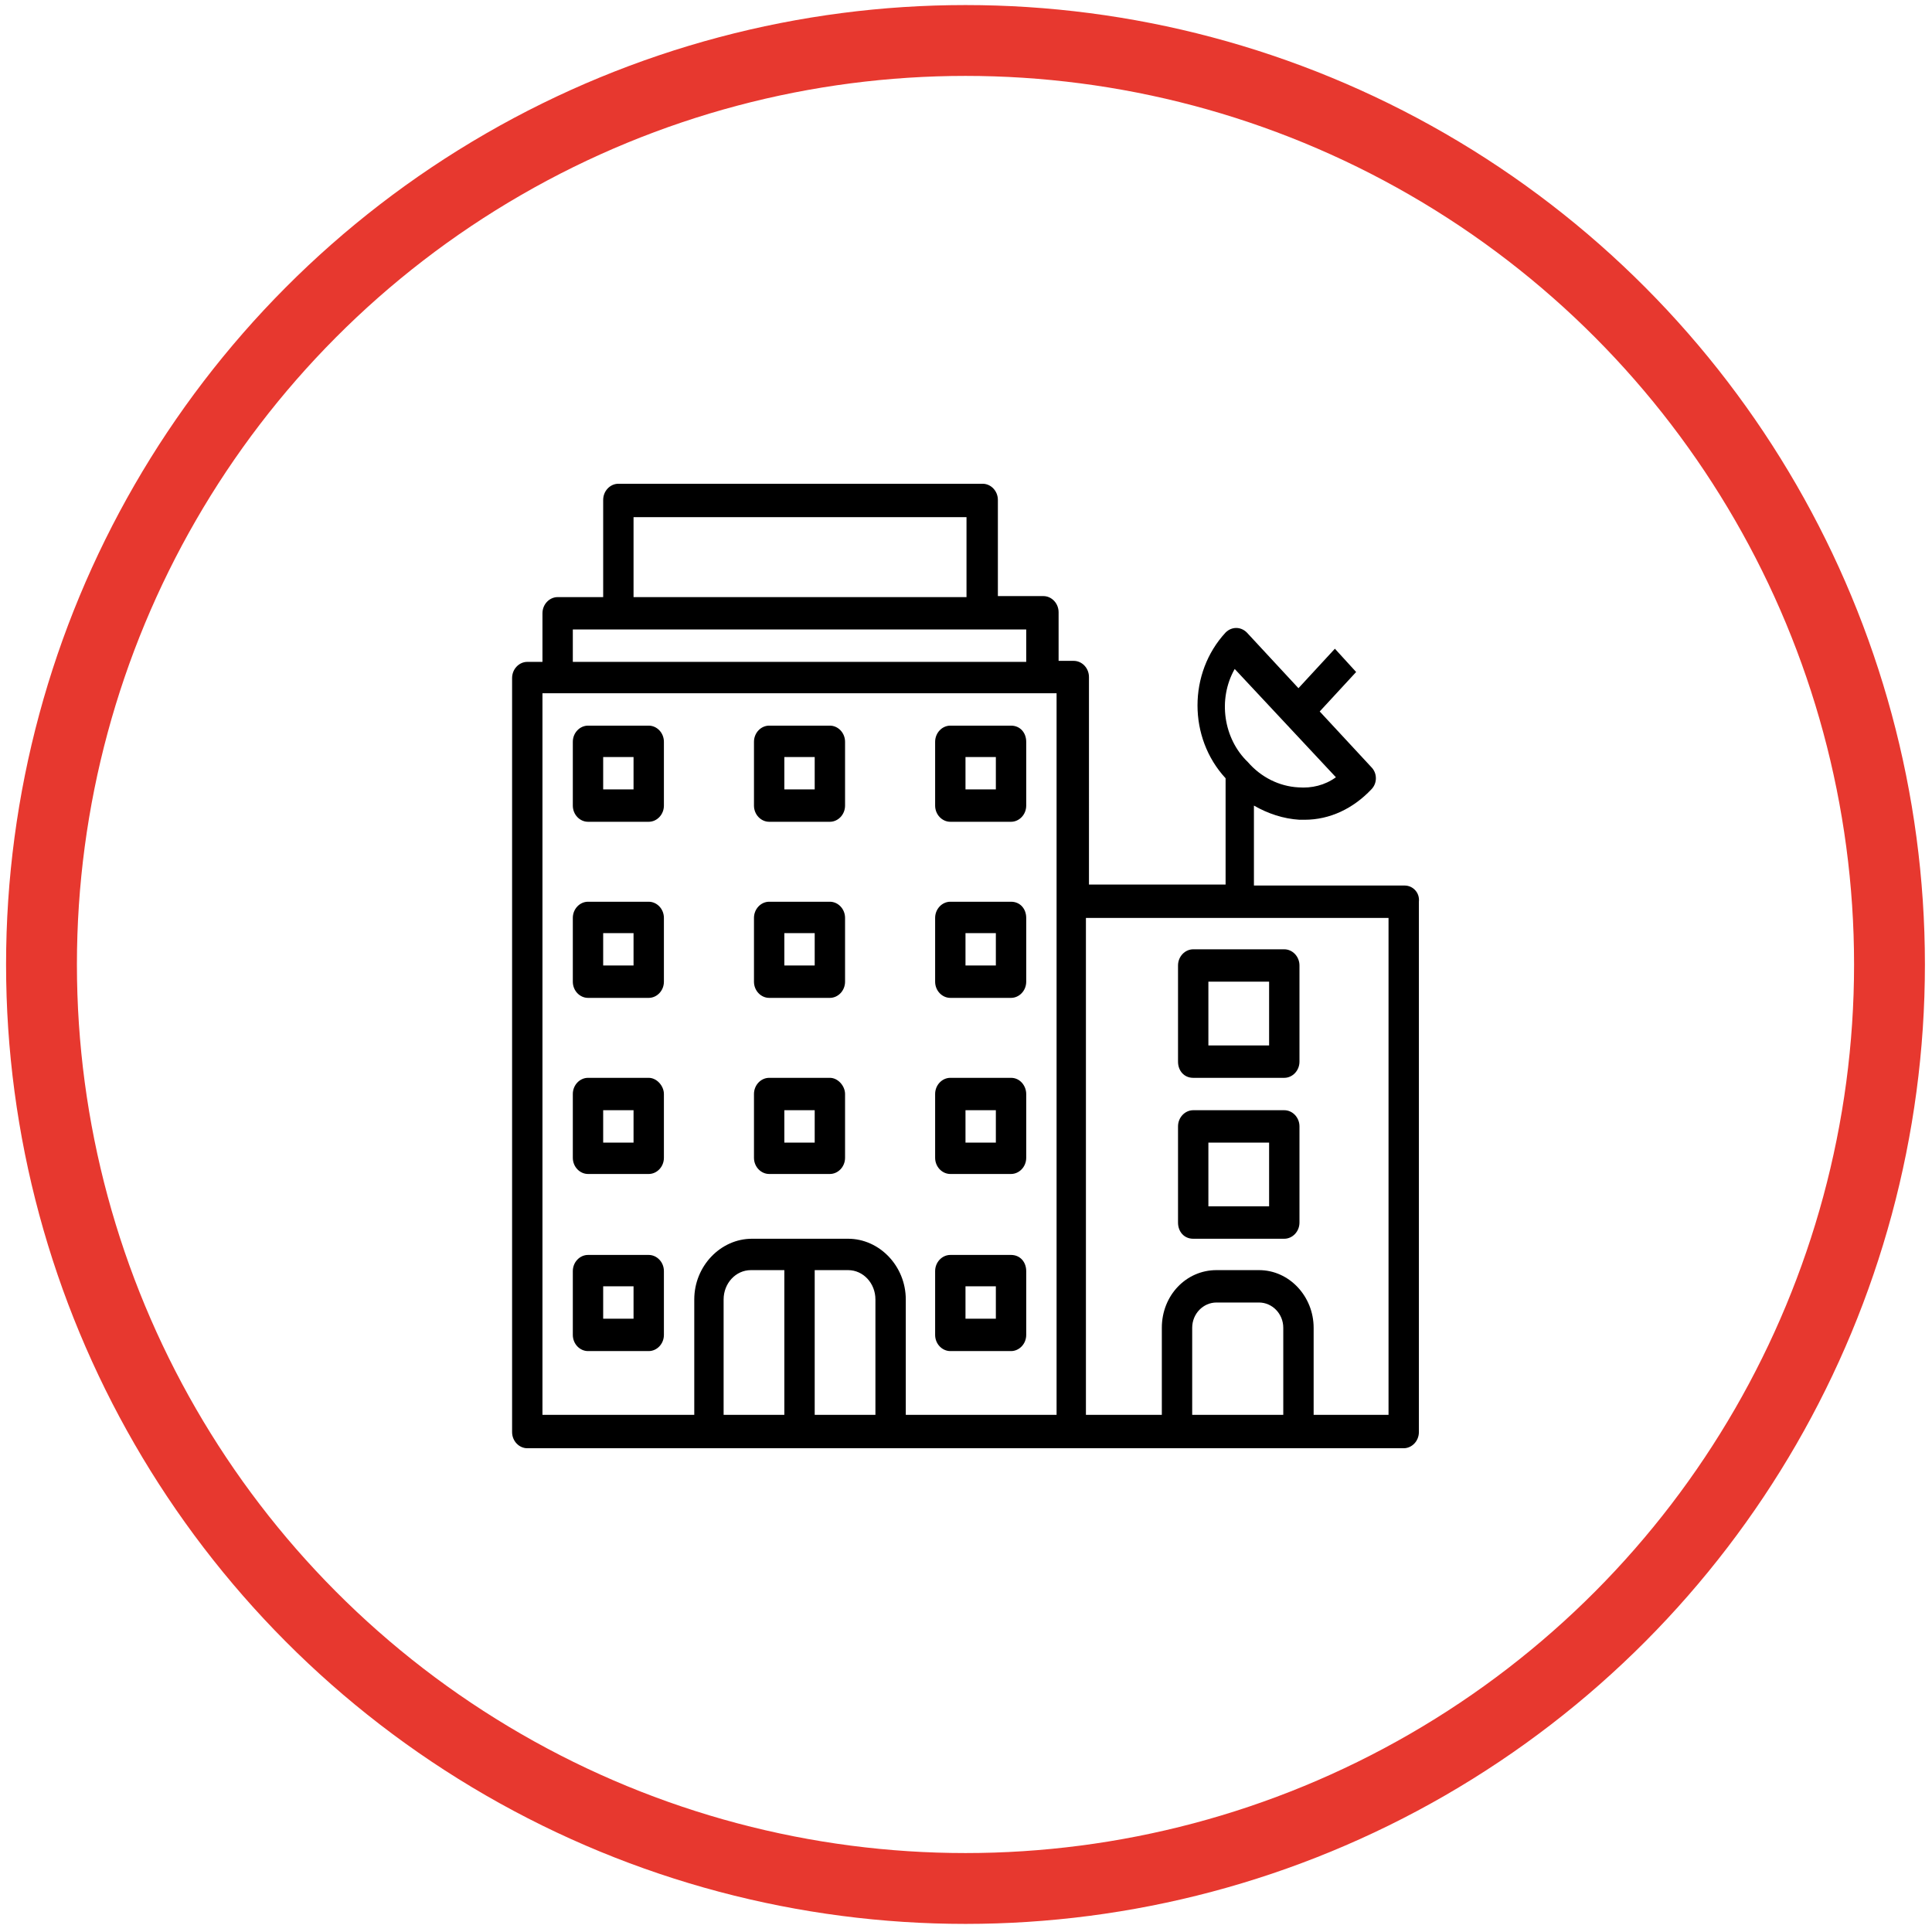 <?xml version="1.0" encoding="utf-8"?>
<!-- Generator: $$$/GeneralStr/196=Adobe Illustrator 27.6.0, SVG Export Plug-In . SVG Version: 6.00 Build 0)  -->
<svg version="1.1" id="Calque_1" xmlns="http://www.w3.org/2000/svg" xmlns:xlink="http://www.w3.org/1999/xlink" x="0px" y="0px"
	 viewBox="0 0 190.9 190.9" style="enable-background:new 0 0 190.9 190.9;" xml:space="preserve">
<style type="text/css">
	.st0{fill:none;stroke:#E7382F;stroke-width:7;stroke-miterlimit:10;}
	.st1{display:none;}
	.st2{display:inline;fill:#232322;}
	.st3{display:inline;fill:#E7382F;}
	.st4{display:inline;}
	.st5{clip-path:url(#SVGID_00000028326213690002365660000015232878004765760149_);fill:#232322;}
</style>
<g>
	<g>
		<circle class="st0" cx="95.4" cy="95.3" r="91.3"/>
	</g>
	<g class="st1">
		<path class="st2" d="M140.3,141.5c2.1,0,3.8-1.7,3.8-3.8v-25c0-1.9-1.4-3.4-3.3-3.7V96.8h1.9v-2.3c0-27-21.4-49-47.7-49
			s-47.7,22-47.7,49v2.3h2V109c-1.8,0.3-3.3,1.8-3.3,3.7v25c0,2.1,1.7,3.8,3.8,3.8h14.5v2.5c0,2.4,1.9,4.3,4.3,4.3H81
			c2.4,0,4.3-1.9,4.3-4.3v-38.2c0-2-1.6-3.6-3.6-3.6H68.6c-2.4,0-4.3,1.9-4.3,4.3v2.5H61V96.7h2v-2.3C63,76,77.4,61.1,95,61.1
			s32,14.9,32,33.3v2.3h2v12.2h-3.2v-2.5c0-2.4-1.9-4.3-4.3-4.3h-13.1c-2,0-3.6,1.6-3.6,3.6v38.2c0,2.4,1.9,4.3,4.3,4.3h12.4
			c2.4,0,4.3-1.9,4.3-4.3v-2.5L140.3,141.5z M68.9,106.8h11.7v36.8H68.9V106.8z M64.3,136.8H50.7v-23.2h13.6V136.8z M56.4,108.9
			h-2.5V96.8h2.5V108.9z M95,56.5c-19.5,0-35.4,15.8-36.6,35.6H52C53.2,68.7,72,50,95,50s41.8,18.7,43,42.1h-6.4
			C130.4,72.2,114.5,56.5,95,56.5L95,56.5z M133.7,96.8h2.5V109h-2.5V96.8z M139.4,113.6v23.2h-13.6v-23.2
			C125.8,113.6,139.4,113.6,139.4,113.6z M121.1,143.6h-11.7v-36.8h11.7V143.6z"/>
		<path class="st3" d="M48,69.8c3.8-0.9,6.3-4.1,5.5-7.3l-2.8-12.1c0.4,0.2,0.9,0.4,1.3,0.6c2.5,1.1,3.6,1.5,2.7,6.9l4.6,0.8
			c1.4-8.4-1.7-10.4-5.5-12c-0.7-0.3-1.5-0.6-2.2-1.1c-1.9-1.2-2.6-2.9-2.9-3.7l-0.2-0.7L44,42c0,0,0.1,0.4,0.2,0.9l3.5,15.3
			c-0.8,0-1.6,0-2.4,0.2c-1.7,0.4-3.2,1.3-4.3,2.5c-1.2,1.4-1.7,3.1-1.3,4.7C40.4,68.3,43,70,46,70C46.7,70,47.3,70,48,69.8L48,69.8
			z M44.3,64.7c0-0.2,0.1-0.4,0.3-0.7c0.4-0.5,1-0.8,1.8-1c0.3-0.1,0.6-0.1,0.9-0.1c1,0,1.6,0.4,1.7,0.7c0.1,0.4-0.6,1.4-2,1.7
			C45.5,65.6,44.4,65.1,44.3,64.7L44.3,64.7z"/>
		<path class="st2" d="M106.5,93.5L106.5,93.5l-0.8-28.9l-20.8,10L85.4,90c-0.8-0.1-1.6-0.2-2.4-0.1c-3.7,0.5-6.2,3.2-5.8,6.3
			c0.2,1.6,1.2,2.9,2.7,3.8c1,0.6,2.2,0.9,3.5,0.9c0.3,0,0.7,0,1-0.1c1.6-0.2,3.1-0.9,4.2-1.9c1.1-1.1,1.7-2.4,1.6-3.8l0,0l-0.3-9
			l11.6-5.8l0.2,8.2c-0.9-0.2-1.8-0.2-2.7,0c-1.6,0.3-3.1,1-4.1,2.1c-1.2,1.3-1.7,2.9-1.4,4.4c0.5,2.6,3,4.4,6,4.4
			c0.5,0,0.9,0,1.4-0.1C104.2,98.6,106.5,96.2,106.5,93.5L106.5,93.5z M83.8,96.1c-0.6,0.1-1.2,0-2-0.6c0-0.2,0.5-0.9,1.8-1
			c0.2,0,0.3,0,0.4,0c0.5,0,0.9,0.1,1.2,0.3c0.2,0.1,0.3,0.3,0.3,0.3l0,0l-0.2,0.4C85,95.8,84.4,96,83.8,96.1L83.8,96.1z M89.8,80.9
			l-0.1-3.3l11.6-5.6l0.1,3.1L89.8,80.9z M100.1,94.6c-1.3,0.2-2-0.3-2.1-0.5c0,0,0-0.2,0.2-0.4c0.3-0.4,0.9-0.6,1.5-0.8
			c0.2,0,0.4-0.1,0.6-0.1c0.4,0,0.8,0.1,1.1,0.2c0.3,0.1,0.3,0.2,0.4,0.3l0,0C101.9,93.7,101.3,94.4,100.1,94.6L100.1,94.6z"/>
		<path class="st3" d="M131.3,144.8h0.9c0.9,0,1.7,0.7,1.7,1.7v1.3c0,0.9-0.7,1.7-1.7,1.7h-0.9c-0.9,0-1.7-0.7-1.7-1.7v-1.3
			C129.6,145.5,130.4,144.8,131.3,144.8z"/>
		<path class="st3" d="M146.6,131.7v4.4c0,4.7-3.9,8.6-8.6,8.6l0,0c-0.9,0-1.7,0.7-1.7,1.7v1.3c0,0.9,0.7,1.7,1.7,1.7l0,0
			c7.3,0,13.2-5.9,13.2-13.2v-4.4c0-0.9-0.7-1.7-1.7-1.7h-1.3C147.3,130.1,146.6,130.8,146.6,131.7z"/>
		<path class="st3" d="M144.2,78.7l2.8-0.9c0.9-0.3,1.4-1.2,1.1-2.1c-3.5-10.1-9.6-18.9-17.7-25.6c-0.7-0.6-1.8-0.5-2.4,0.3l-0.8,1
			c-0.6,0.7-0.4,1.7,0.3,2.3C135.3,60.2,141.1,68.8,144.2,78.7L144.2,78.7z"/>
		<path class="st3" d="M122.8,44.8c-0.4-0.3-0.9-0.5-1.3-0.7c-0.8-0.5-1.9-0.1-2.3,0.7l-0.6,1.2c-0.4,0.8-0.1,1.8,0.7,2.2
			c0.4,0.2,0.8,0.5,1.2,0.7c0.8,0.4,1.8,0.2,2.2-0.6l0.7-1.1C123.9,46.4,123.6,45.3,122.8,44.8z"/>
	</g>
	<path class="st1" d="M139.1,63.6H78l-6-10.4c-1.1-1.9-2.8-3.1-4.9-3.6c-2.1-0.5-4.2-0.1-6,1.2L47.5,60c-0.5,0.3-0.8,0.8-0.9,1.3
		c-1.6,5.8-1.3,13.2,1.1,21.9c2.1,7.8,5.8,16.3,10.5,24.6c8.1,14.1,21.5,30.4,34.7,33.7c0.2,0,0.4,0.1,0.6,0.1c0.4,0,0.7-0.1,1-0.2
		l14.8-7c2-0.9,3.4-2.5,4-4.6c0.6-2.1,0.4-4.2-0.7-6.1l-2.1-3.7h28.6c3.4,0,6.2-2.8,6.2-6.2V69.8C145.3,66.4,142.5,63.6,139.1,63.6z
		 M80.2,68.4h55.1l-29.9,20.5L80.1,71.6C80.4,70.5,80.4,69.4,80.2,68.4z M108.8,128.3c-0.3,0.8-0.7,1.4-1.5,1.7l-14,6.7
		c-9.5-2.9-21.6-15-30.9-31.2c-9.4-16.2-13.7-32.2-11.4-42l12.8-8.8c0.7-0.5,1.4-0.6,2.3-0.4c0.8,0.2,1.4,0.6,1.9,1.4l7.4,12.8
		c0.8,1.3,0.3,3.1-1,3.9l-8.2,5c-0.9,0.5-1.3,1.5-1.1,2.5c2.4,11.4,12.4,28.9,21.1,36.6c0.7,0.7,1.8,0.8,2.7,0.3l8.4-4.6
		c1.4-0.7,3.1-0.3,3.9,1.1l7.4,12.8C108.9,126.7,109,127.4,108.8,128.3z M139.1,115.2h-31.4l-2.5-4.4c-2.1-3.6-6.7-4.8-10.3-2.9
		l-6.9,3.8c-7.3-7.2-15.5-21.4-18.1-31.3l6.7-4.1c0.3-0.2,0.6-0.4,0.9-0.7L104,93.7c0.4,0.3,0.9,0.4,1.3,0.4c0.5,0,0.9-0.1,1.3-0.4
		l33.9-23.2v43.2C140.6,114.5,139.9,115.2,139.1,115.2z"/>
</g>
<g class="st1">
	<g class="st4">
		<g>
			<defs>
				<rect id="SVGID_1_" x="35.8" y="35.8" width="119.3" height="119.3"/>
			</defs>
			<clipPath id="SVGID_00000060014515561932941910000018242797753379285144_">
				<use xlink:href="#SVGID_1_"  style="overflow:visible;"/>
			</clipPath>
			<path style="clip-path:url(#SVGID_00000060014515561932941910000018242797753379285144_);fill:#232322;" d="M153.3,67.1
				L153.3,67.1l-7.7-1.1c-1.1-0.2-1.8-1.2-1.7-2.2c0.1-0.5,0.4-1,0.8-1.3l6.2-4.7c0.9-0.7,1.1-1.9,0.4-2.8l-7.1-9.5
				c-0.7-0.9-1.9-1.1-2.8-0.4l-6.2,4.7c-0.9,0.7-2.1,0.5-2.8-0.4c-0.3-0.4-0.5-1-0.4-1.5l1.1-7.7c0.2-1.1-0.6-2.1-1.7-2.2l0,0
				l-11.7-1.7c-1.1-0.2-2.1,0.6-2.2,1.7l-1.1,7.7c-0.2,1.1-1.2,1.8-2.2,1.7c-0.5-0.1-1-0.4-1.3-0.8l-4.7-6.2
				c-0.7-0.9-1.9-1.1-2.8-0.4l-5.9,4.5c-2.7-0.3-5.4-0.3-8.1,0c-17.6,2-31.4,16.1-33.1,33.7c-0.1,0.6-0.1,1.1-0.1,1.7h-0.6
				c-0.9,0-1.7,0.7-1.9,1.6L54.3,88l-5.5-3.8c-0.8-0.5-1.8-0.4-2.5,0.2l-5.9,5.9c-0.7,0.7-0.8,1.7-0.2,2.5l3.8,5.5l-6.5,1.4
				c-0.9,0.2-1.6,1-1.6,1.9v7.9c0,0.9,0.7,1.7,1.6,1.9l6.5,1.4l-3.8,5.5c-0.5,0.8-0.4,1.8,0.2,2.5l5.9,5.9c0.7,0.7,1.7,0.8,2.5,0.2
				l5.5-3.8l1.4,6.5c0.2,0.9,1,1.6,1.9,1.6h7.9c0.9,0,1.7-0.7,1.9-1.6l1.4-6.5l5.5,3.8c0.8,0.5,1.8,0.4,2.5-0.2l3.1-3.1v5.6
				c0,2.8,1.5,5.4,4,6.8v11c0,4.4,3.5,7.9,7.9,7.9h7.9c4.4,0,7.9-3.5,7.9-7.9v-11c2.4-1.4,3.9-4,4-6.8v-7.8c0.1-3.3,1.8-6.3,4.6-8.1
				c1.6-1.1,3.2-2.3,4.7-3.6l-2.6-2.9c-1.3,1.2-2.7,2.2-4.2,3.2c-3.9,2.5-6.3,6.8-6.4,11.4v7.8c0,2.2-1.8,4-4,4H87.8
				c-2.2,0-4-1.8-4-4v-8c0-4.5-2.4-8.8-6.3-11.2C61.8,100.2,57.1,79.5,67,63.8c6.1-9.7,16.8-15.6,28.3-15.7c0,0.1-0.1,0.1-0.1,0.2
				c-0.1,0.5,0.1,1,0.4,1.5l4.7,6.2c0.5,0.6,0.5,1.5,0.1,2.2s-1.2,1.1-2,1l-7.7-1.1c-1.1-0.2-2.1,0.6-2.2,1.7l0,0l-1.7,11.7
				c-0.2,1.2,0.5,2.2,1.6,2.4l0,0l7.7,1.1c1.1,0.2,1.8,1.2,1.7,2.2c-0.1,0.5-0.4,1-0.8,1.3l-6.2,4.7c-0.9,0.7-1.1,1.9-0.4,2.8
				l7.1,9.5c0.7,0.9,1.9,1.1,2.8,0.4l6.2-4.7c0.9-0.7,2.1-0.5,2.8,0.4c0.3,0.4,0.4,0.9,0.4,1.5l-1.1,7.7c-0.2,1.1,0.6,2.1,1.7,2.2
				l0,0l11.7,1.7c0.1,0,0.2,0,0.3,0c1,0,1.8-0.7,2-1.7l1.1-7.7c0.2-1.1,1.2-1.8,2.2-1.7c0.5,0.1,1,0.4,1.3,0.8l4.7,6.2
				c0.7,0.9,1.9,1.1,2.8,0.4l9.5-7.1c0.9-0.7,1.1-1.9,0.4-2.8l-4.7-6.2c-0.5-0.6-0.5-1.5-0.1-2.2s1.2-1.1,2-1l7.7,1.1
				c1.1,0.2,2.1-0.6,2.2-1.7l0,0l1.7-11.7C155.2,68.3,154.4,67.3,153.3,67.1L153.3,67.1z M87.8,137.2h15.8v4H87.8V137.2z
				 M87.8,145.1h15.8v2c0,2.2-1.8,4-4,4h-7.9c-2.2,0-4-1.8-4-4L87.8,145.1L87.8,145.1z M72,111c1.1,0.9,2.2,1.7,3.4,2.5
				c1.9,1.2,3.3,3,4,5.1l-4.2,4.2l-4.1-2.8c-1.8-1.2-4.3-0.8-5.5,1c-0.3,0.4-0.5,0.9-0.6,1.4l-1,4.9h-4.7l-1-4.9
				c-0.4-2.1-2.5-3.5-4.7-3.1c-0.5,0.1-1,0.3-1.4,0.6l-4.1,2.8l-3.6-3.6l2.8-4.1c1.2-1.8,0.8-4.3-1-5.5c-0.4-0.3-0.9-0.5-1.4-0.6
				l-4.9-1v-4.7l4.9-1c2.1-0.5,3.5-2.6,3-4.7c-0.1-0.5-0.3-1-0.6-1.4l-3-4.1l3.6-3.6l4.1,2.8c1.8,1.2,4.3,0.8,5.5-1
				c0.3-0.4,0.5-0.9,0.6-1.4l0.3-1.6c0.3,2.3,0.8,4.5,1.6,6.7c-6.5,0.8-11.2,6.7-10.4,13.2c0.8,6.5,6.7,11.2,13.2,10.4
				C66.8,116.9,70.2,114.5,72,111L72,111z M69,108.2c-1.5,4.1-6,6.2-10.1,4.8c-4.1-1.5-6.2-6-4.8-10.1c1.1-3.1,4.1-5.2,7.4-5.2
				c0,0,0,0,0.1,0C63.4,101.6,65.9,105.2,69,108.2L69,108.2z M149.7,78.6l-5.7-0.8c-3.2-0.5-6.2,1.8-6.7,5c-0.2,1.6,0.2,3.1,1.1,4.4
				l3.5,4.6l-6.3,4.7l-3.5-4.6c-2-2.6-5.7-3.2-8.3-1.2c-1.3,0.9-2.1,2.3-2.3,3.9l-0.8,5.7l-7.8-1.1l0.8-5.7c0.5-3.2-1.8-6.2-5-6.7
				c-1.6-0.2-3.1,0.2-4.4,1.1l-4.6,3.5L95,85.1l4.6-3.5c2.6-2,3.2-5.7,1.2-8.3c-0.9-1.3-2.3-2.1-3.9-2.3l-5.7-0.8l1.1-7.8l5.7,0.8
				c3.2,0.5,6.3-1.8,6.7-5c0.2-1.6-0.2-3.1-1.1-4.4l-3.5-4.6l6.3-4.7l3.5,4.6c2,2.6,5.7,3.2,8.3,1.2c1.3-0.9,2.1-2.3,2.3-3.9
				l0.8-5.7l7.8,1.1l-0.8,5.7c-0.5,3.2,1.8,6.3,5,6.7c1.6,0.2,3.1-0.2,4.4-1.1l4.6-3.5l4.7,6.3l-4.6,3.5c-2.6,2-3.2,5.7-1.2,8.3
				c0.9,1.3,2.3,2.1,3.9,2.3l5.7,0.8L149.7,78.6z"/>
		</g>
	</g>
	<path class="st3" d="M120.9,54.7c-8.7,0-15.8,7.1-15.8,15.8s7.1,15.8,15.8,15.8s15.8-7.1,15.8-15.8
		C136.7,61.8,129.6,54.7,120.9,54.7L120.9,54.7z M120.9,82.4c-6.6,0-11.9-5.3-11.9-11.9c0-6.6,5.3-11.9,11.9-11.9
		s11.9,5.3,11.9,11.9C132.7,77.1,127.4,82.4,120.9,82.4L120.9,82.4z"/>
	<rect x="93.7" y="123.4" class="st3" width="4" height="5.9"/>
	<path class="st3" d="M87,104c-12.2-4.8-18.2-18.5-13.5-30.7c1.8-4.7,5.2-8.7,9.5-11.4l-2.1-3.3c-12.9,8-16.8,25.1-8.7,38
		c3.2,5,7.8,8.9,13.4,11c4.9,1.9,8.1,6.6,8.1,11.8h4C97.7,112.6,93.4,106.4,87,104L87,104z"/>
	<rect x="133.3" y="109.5" class="st2" width="13.8" height="4"/>
	<path class="st3" d="M130,122.9l2.5-3l11.9,9.9l-2.5,3L130,122.9z"/>
	<rect x="121.4" y="125.4" class="st3" width="4" height="13.8"/>
	<path class="st3" d="M37.8,70l15.8-4l1,3.8l-15.8,4L37.8,70z"/>
	<path class="st2" d="M41.1,49.8l2.3-3.2l13.9,9.9L55,59.7L41.1,49.8z"/>
	<path class="st2" d="M58.1,36.8l3.8-1l4,15.8l-3.8,1L58.1,36.8z"/>
</g>
<g>
	<path d="M64.1,71.7h-6c-0.8,0-1.5,0.7-1.5,1.6v6.3c0,0.9,0.7,1.6,1.5,1.6h6c0.8,0,1.5-0.7,1.5-1.6v-6.3
		C65.6,72.4,64.9,71.7,64.1,71.7z M62.6,78h-3v-3.2h3V78z"/>
	<path d="M82,71.7h-6c-0.8,0-1.5,0.7-1.5,1.6v6.3c0,0.9,0.7,1.6,1.5,1.6h6c0.8,0,1.5-0.7,1.5-1.6v-6.3C83.5,72.4,82.8,71.7,82,71.7z
		 M80.5,78h-3v-3.2h3V78z"/>
	<path d="M99.9,71.7h-6c-0.8,0-1.5,0.7-1.5,1.6v6.3c0,0.9,0.7,1.6,1.5,1.6h6c0.8,0,1.5-0.7,1.5-1.6v-6.3
		C101.4,72.4,100.8,71.7,99.9,71.7z M98.4,78h-3v-3.2h3V78z"/>
	<path d="M64.1,89.1h-6c-0.8,0-1.5,0.7-1.5,1.6V97c0,0.9,0.7,1.6,1.5,1.6h6c0.8,0,1.5-0.7,1.5-1.6v-6.3
		C65.6,89.8,64.9,89.1,64.1,89.1z M62.6,95.4h-3v-3.2h3V95.4z"/>
	<path d="M82,89.1h-6c-0.8,0-1.5,0.7-1.5,1.6V97c0,0.9,0.7,1.6,1.5,1.6h6c0.8,0,1.5-0.7,1.5-1.6v-6.3C83.5,89.8,82.8,89.1,82,89.1z
		 M80.5,95.4h-3v-3.2h3V95.4z"/>
	<path d="M99.9,89.1h-6c-0.8,0-1.5,0.7-1.5,1.6V97c0,0.9,0.7,1.6,1.5,1.6h6c0.8,0,1.5-0.7,1.5-1.6v-6.3
		C101.4,89.8,100.8,89.1,99.9,89.1z M98.4,95.4h-3v-3.2h3V95.4z"/>
	<path d="M64.1,106.5h-6c-0.8,0-1.5,0.7-1.5,1.6v6.3c0,0.9,0.7,1.6,1.5,1.6h6c0.8,0,1.5-0.7,1.5-1.6v-6.3
		C65.6,107.3,64.9,106.5,64.1,106.5z M62.6,112.9h-3v-3.2h3V112.9z"/>
	<path d="M82,106.5h-6c-0.8,0-1.5,0.7-1.5,1.6v6.3c0,0.9,0.7,1.6,1.5,1.6h6c0.8,0,1.5-0.7,1.5-1.6v-6.3
		C83.5,107.3,82.8,106.5,82,106.5z M80.5,112.9h-3v-3.2h3V112.9z"/>
	<path d="M99.9,106.5h-6c-0.8,0-1.5,0.7-1.5,1.6v6.3c0,0.9,0.7,1.6,1.5,1.6h6c0.8,0,1.5-0.7,1.5-1.6v-6.3
		C101.4,107.3,100.8,106.5,99.9,106.5z M98.4,112.9h-3v-3.2h3V112.9z"/>
	<path d="M64.1,124h-6c-0.8,0-1.5,0.7-1.5,1.6v6.3c0,0.9,0.7,1.6,1.5,1.6h6c0.8,0,1.5-0.7,1.5-1.6v-6.3
		C65.6,124.7,64.9,124,64.1,124z M62.6,130.3h-3v-3.2h3V130.3z"/>
	<path d="M99.9,124h-6c-0.8,0-1.5,0.7-1.5,1.6v6.3c0,0.9,0.7,1.6,1.5,1.6h6c0.8,0,1.5-0.7,1.5-1.6v-6.3
		C101.4,124.7,100.8,124,99.9,124z M98.4,130.3h-3v-3.2h3V130.3z"/>
	<path d="M138.8,87.5h-14.9v-7.9c1.4,0.8,2.9,1.3,4.5,1.4h0.5c2.5,0,4.8-1.1,6.6-3c0.6-0.6,0.6-1.6,0-2.2l-5.1-5.5l3.6-3.9l-2.1-2.3
		l-3.6,3.9l-5.1-5.5c-0.6-0.6-1.5-0.6-2.1,0c-3.7,4-3.7,10.4,0,14.4v10.5h-13.5V66.9c0-0.9-0.7-1.6-1.5-1.6h-1.5v-4.8
		c0-0.9-0.7-1.6-1.5-1.6h-4.5v-9.5c0-0.9-0.7-1.6-1.5-1.6H61.1c-0.8,0-1.5,0.7-1.5,1.6V59h-4.5c-0.8,0-1.5,0.7-1.5,1.6v4.8h-1.5
		c-0.8,0-1.5,0.7-1.5,1.6v74.5c0,0.9,0.7,1.6,1.5,1.6h86.6c0.8,0,1.5-0.7,1.5-1.6V89.1C140.3,88.2,139.6,87.5,138.8,87.5z
		 M62.6,51.1h32.9V59H62.6V51.1z M56.6,62.2h44.8v3.2H56.6V62.2z M77.5,139.8h-6v-11.4c0-1.6,1.2-2.9,2.7-2.9c0,0,0,0,0,0h3.3V139.8
		z M86.5,139.8h-6v-14.3h3.3c1.5,0,2.7,1.3,2.7,2.9l0,0V139.8z M104.4,89.1v50.7H89.5v-11.4c0-3.3-2.6-6-5.7-6h-9.5
		c-3.1,0-5.7,2.7-5.7,6v11.4H53.6V68.5h50.8V89.1z M122,66.1l10,10.7c-1.1,0.8-2.4,1.1-3.7,1c-1.9-0.1-3.7-1-5-2.5
		C120.9,73,120.3,69.1,122,66.1z M126.8,139.8h-9v-8.6c0-1.4,1.1-2.5,2.4-2.5l0,0h4.2c1.3,0,2.4,1.1,2.4,2.5l0,0V139.8z
		 M137.3,139.8h-7.5v-8.6c0-3.1-2.4-5.7-5.4-5.7l0,0h-4.2c-3,0-5.4,2.5-5.4,5.7l0,0v8.6h-7.5V90.7h29.9V139.8z"/>
	<path d="M117.9,106.5h9c0.8,0,1.5-0.7,1.5-1.6v-9.5c0-0.9-0.7-1.6-1.5-1.6h-9c-0.8,0-1.5,0.7-1.5,1.6v9.5
		C116.4,105.8,117,106.5,117.9,106.5z M119.4,97h6v6.3h-6V97z"/>
	<path d="M117.9,122.4h9c0.8,0,1.5-0.7,1.5-1.6v-9.5c0-0.9-0.7-1.6-1.5-1.6h-9c-0.8,0-1.5,0.7-1.5,1.6v9.5
		C116.4,121.7,117,122.4,117.9,122.4z M119.4,112.9h6v6.3h-6V112.9z"/>
</g>
</svg>
